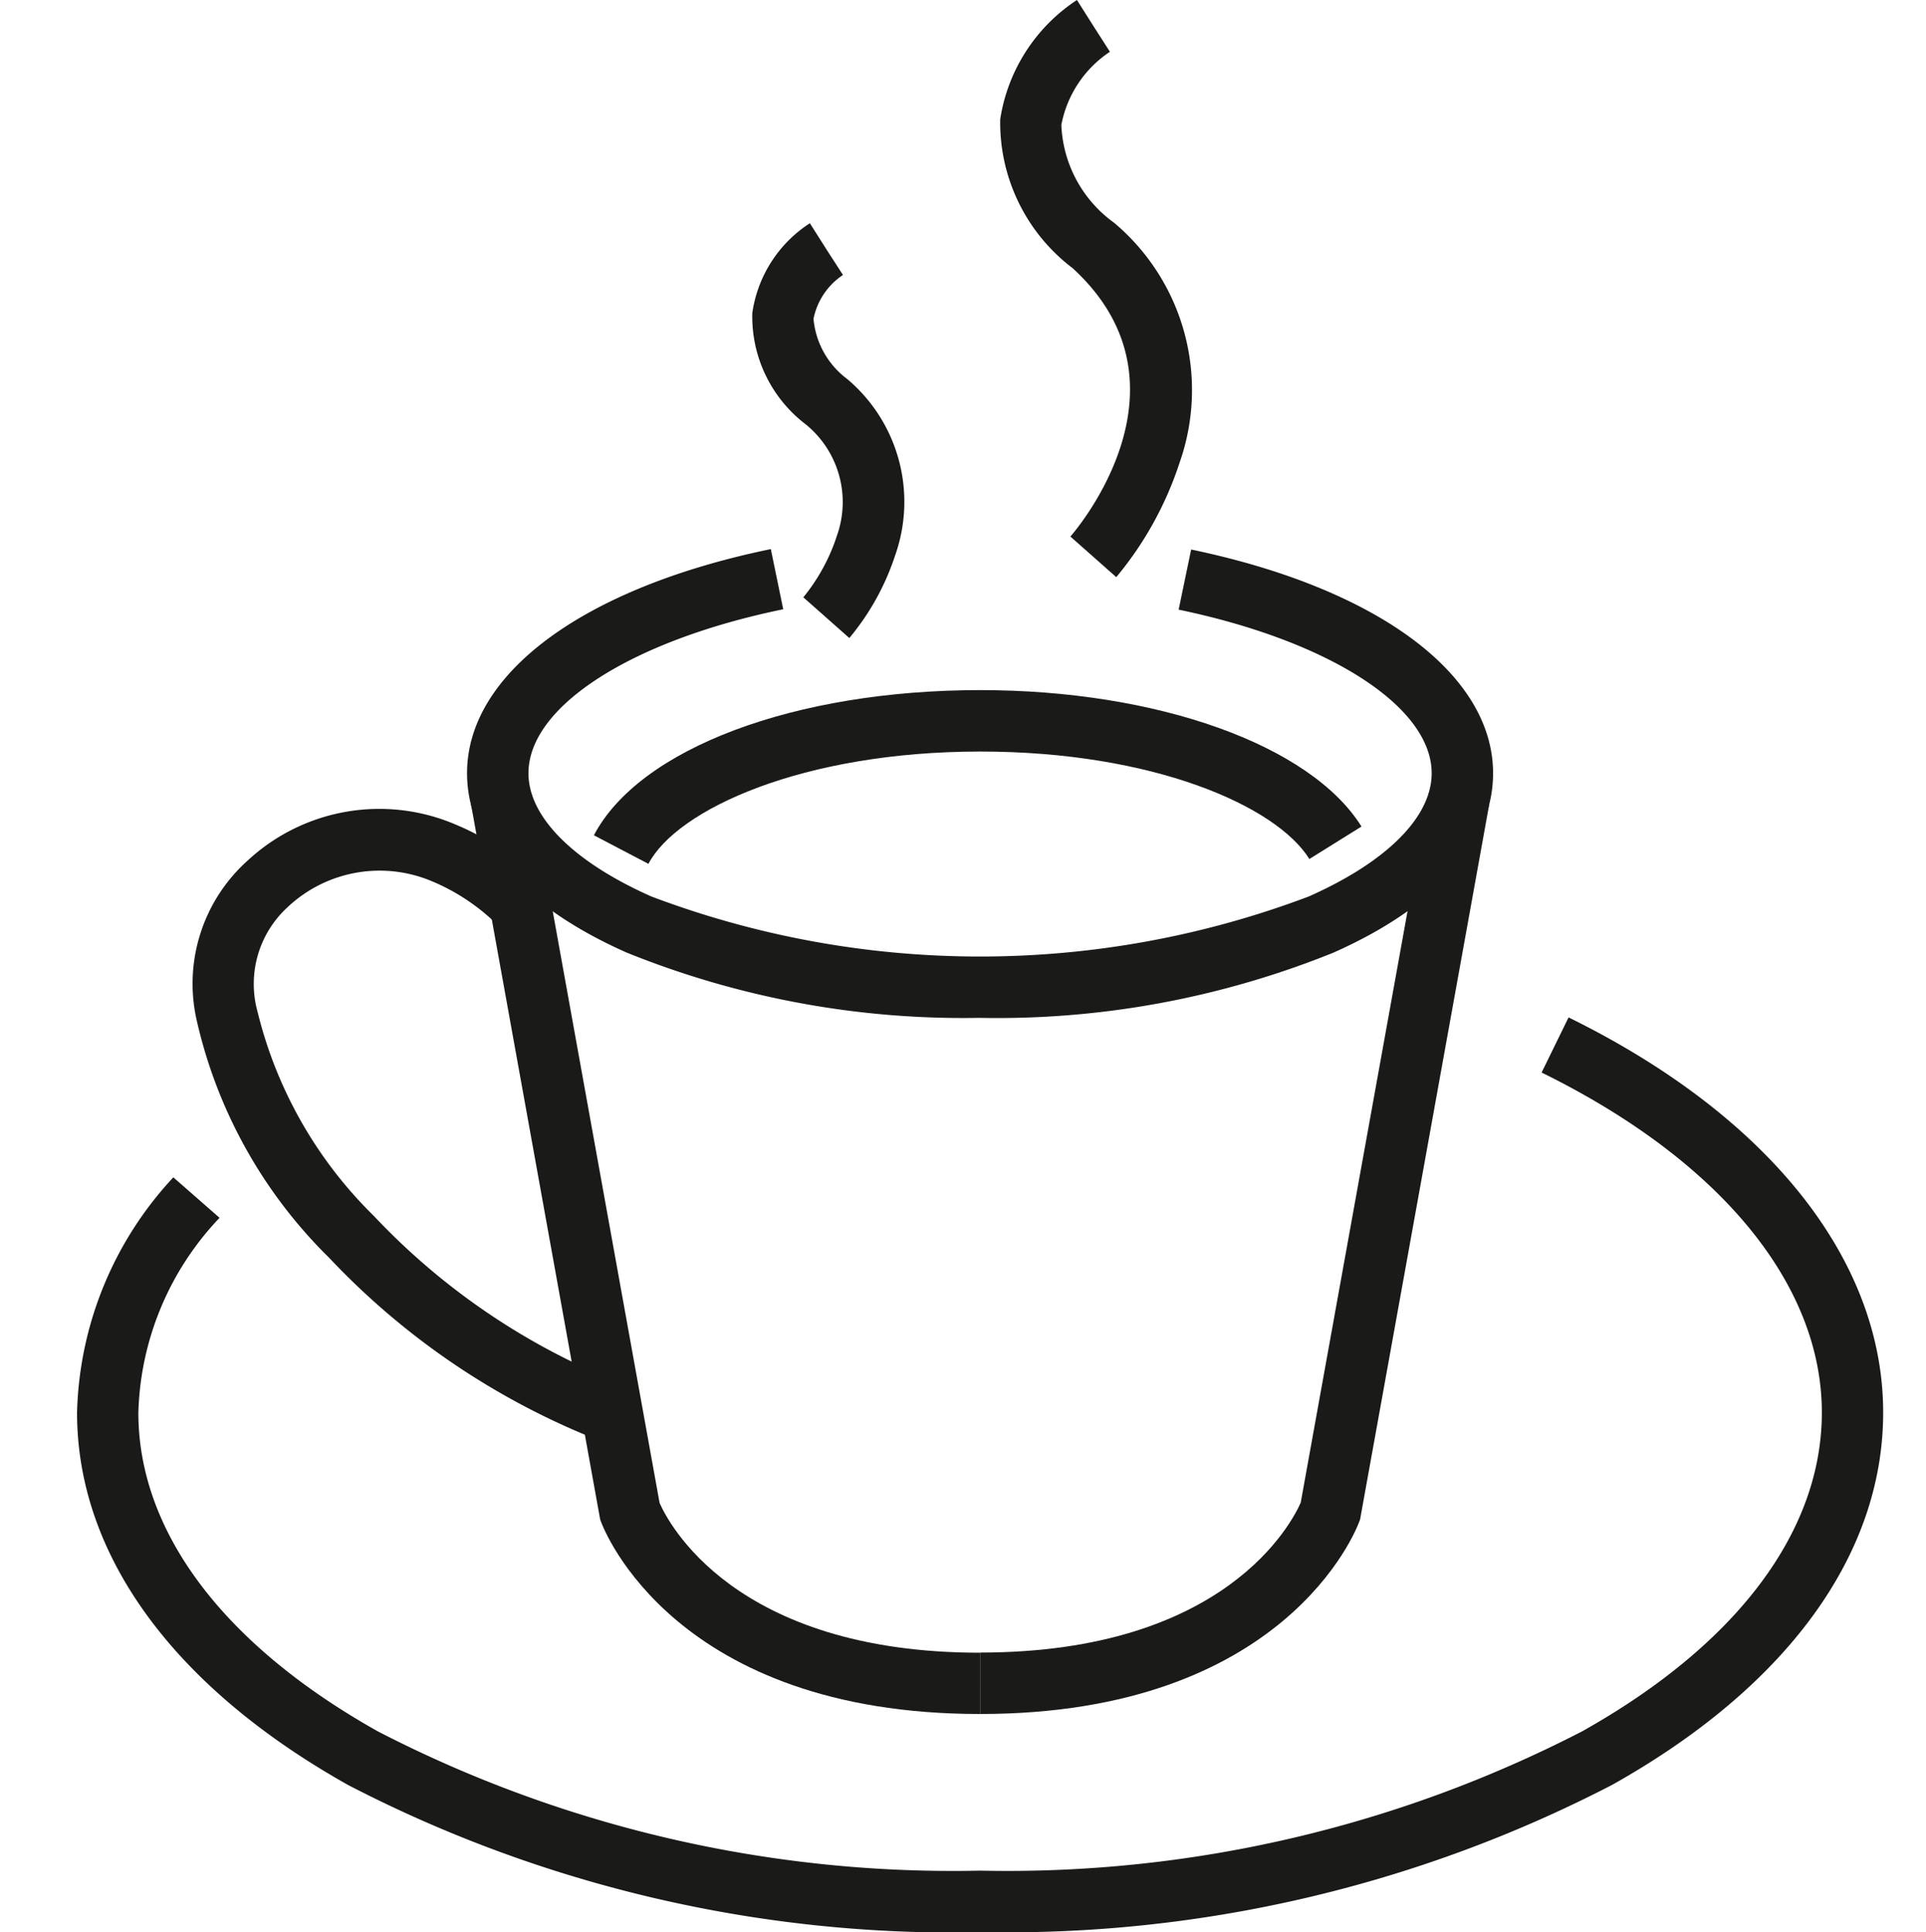 <svg viewBox="0 0 50 50.162" height="50.162" width="50" xmlns:xlink="http://www.w3.org/1999/xlink" xmlns="http://www.w3.org/2000/svg">
  <defs>
    <clipPath id="clip-path">
      <rect fill="#1a1a18" height="50.162" width="46.891" data-name="Rettangolo 4806" id="Rettangolo_4806"></rect>
    </clipPath>
  </defs>
  <g transform="translate(1210 15936)" data-name="Raggruppa 9099" id="Raggruppa_9099">
    <rect fill="none" transform="translate(-1210 -15936)" height="50" width="50" data-name="Rettangolo 5308" id="Rettangolo_5308"></rect>
    <g transform="translate(-1.98 -10.9)" data-name="Raggruppa 9096" id="Raggruppa_9096">
      <g transform="translate(-1206.02 -15925.1)" data-name="Raggruppa 8255" id="Raggruppa_8255">
        <g clip-path="url(#clip-path)" data-name="Raggruppa 8254" id="Raggruppa_8254">
          <path fill="#1a1a18" transform="translate(-216.389)" d="M243.371,14.987l-1.194-1.057c.138-.158,3.374-3.928.058-6.968a4.741,4.741,0,0,1-1.88-3.865A4.526,4.526,0,0,1,242.347,0l.853,1.347-.427-.674.43.671a2.937,2.937,0,0,0-1.261,1.9,3.294,3.294,0,0,0,1.37,2.54,5.674,5.674,0,0,1,1.7,6.227,9,9,0,0,1-1.644,2.973" data-name="Tracciato 37789" id="Tracciato_37789"></path>
          <path fill="#1a1a18" transform="translate(-158.274 -52.362)" d="M178.323,68.927l-1.194-1.057a4.939,4.939,0,0,0,.877-1.615,2.6,2.6,0,0,0-.819-2.879,3.518,3.518,0,0,1-1.383-2.884,3.334,3.334,0,0,1,1.495-2.334l.854,1.347-.427-.674.432.67a1.79,1.79,0,0,0-.765,1.139,2.194,2.194,0,0,0,.872,1.56,4.169,4.169,0,0,1,1.25,4.574,6.523,6.523,0,0,1-1.191,2.152" data-name="Tracciato 37790" id="Tracciato_37790"></path>
          <path fill="#1a1a18" transform="translate(-91.478 -128.782)" d="M114.923,155.208a23.292,23.292,0,0,1-9.178-1.695c-2.671-1.184-4.142-2.838-4.142-4.656,0-2.587,3.022-4.817,7.886-5.819l.322,1.562c-3.956.815-6.614,2.526-6.614,4.258,0,1.132,1.164,2.3,3.193,3.2a24.135,24.135,0,0,0,17.062,0c2.029-.9,3.193-2.066,3.193-3.2,0-1.722-2.64-3.43-6.569-4.248l.325-1.561c4.835,1.007,7.838,3.233,7.838,5.809,0,1.818-1.471,3.471-4.142,4.656a23.292,23.292,0,0,1-9.177,1.695" data-name="Tracciato 37791" id="Tracciato_37791"></path>
          <path fill="#1a1a18" transform="translate(-92.388 -186.022)" d="M115.833,230.522c-7.925,0-9.766-4.784-9.841-4.988l-.024-.065-.012-.068L102.615,206.9l1.569-.283,3.327,18.424c.209.481,1.916,3.89,8.322,3.89Z" data-name="Tracciato 37792" id="Tracciato_37792"></path>
          <path fill="#1a1a18" transform="translate(-211.8 -186.022)" d="M235.245,230.522v-1.595c6.389,0,8.1-3.391,8.322-3.891l3.327-18.423,1.569.283-3.354,18.573-.024.065c-.074.2-1.916,4.988-9.841,4.988" data-name="Tracciato 37793" id="Tracciato_37793"></path>
          <path fill="#1a1a18" transform="translate(-121.216 -161.854)" d="M136.046,184.28l-1.412-.74c1.182-2.254,5.212-3.769,10.027-3.769,4.6,0,8.577,1.423,9.9,3.542l-1.353.843c-.864-1.387-4.076-2.79-8.543-2.79-4.6,0-7.874,1.5-8.615,2.915" data-name="Tracciato 37794" id="Tracciato_37794"></path>
          <path fill="#1a1a18" transform="translate(-27.372 -189.715)" d="M40.978,227.135a19.378,19.378,0,0,1-7.065-4.768,12.534,12.534,0,0,1-3.425-6.12,4.289,4.289,0,0,1,1.305-4.182,5.026,5.026,0,0,1,5.384-.952,6.925,6.925,0,0,1,2.287,1.539l-1.17,1.084a5.355,5.355,0,0,0-1.759-1.162,3.484,3.484,0,0,0-3.716.712,2.7,2.7,0,0,0-.76,2.7,11.127,11.127,0,0,0,3.015,5.295,17.748,17.748,0,0,0,6.471,4.369Z" data-name="Tracciato 37795" id="Tracciato_37795"></path>
          <path fill="#1a1a18" transform="translate(0 -238.633)" d="M23.445,288.8a34.16,34.16,0,0,1-16.4-3.819C2.5,282.433,0,279,0,275.308A9.293,9.293,0,0,1,2.5,269.2l1.2,1.051a7.629,7.629,0,0,0-2.108,5.06c0,3.088,2.211,6.028,6.226,8.278A32.554,32.554,0,0,0,23.445,287.2a32.554,32.554,0,0,0,15.625-3.615c4.015-2.25,6.226-5.189,6.226-8.278,0-3.338-2.652-6.556-7.275-8.828l.7-1.431c5.19,2.55,8.167,6.29,8.167,10.259,0,3.691-2.5,7.125-7.041,9.669a34.16,34.16,0,0,1-16.4,3.819" data-name="Tracciato 37796" id="Tracciato_37796"></path>
        </g>
      </g>
    </g>
  </g>
</svg>

